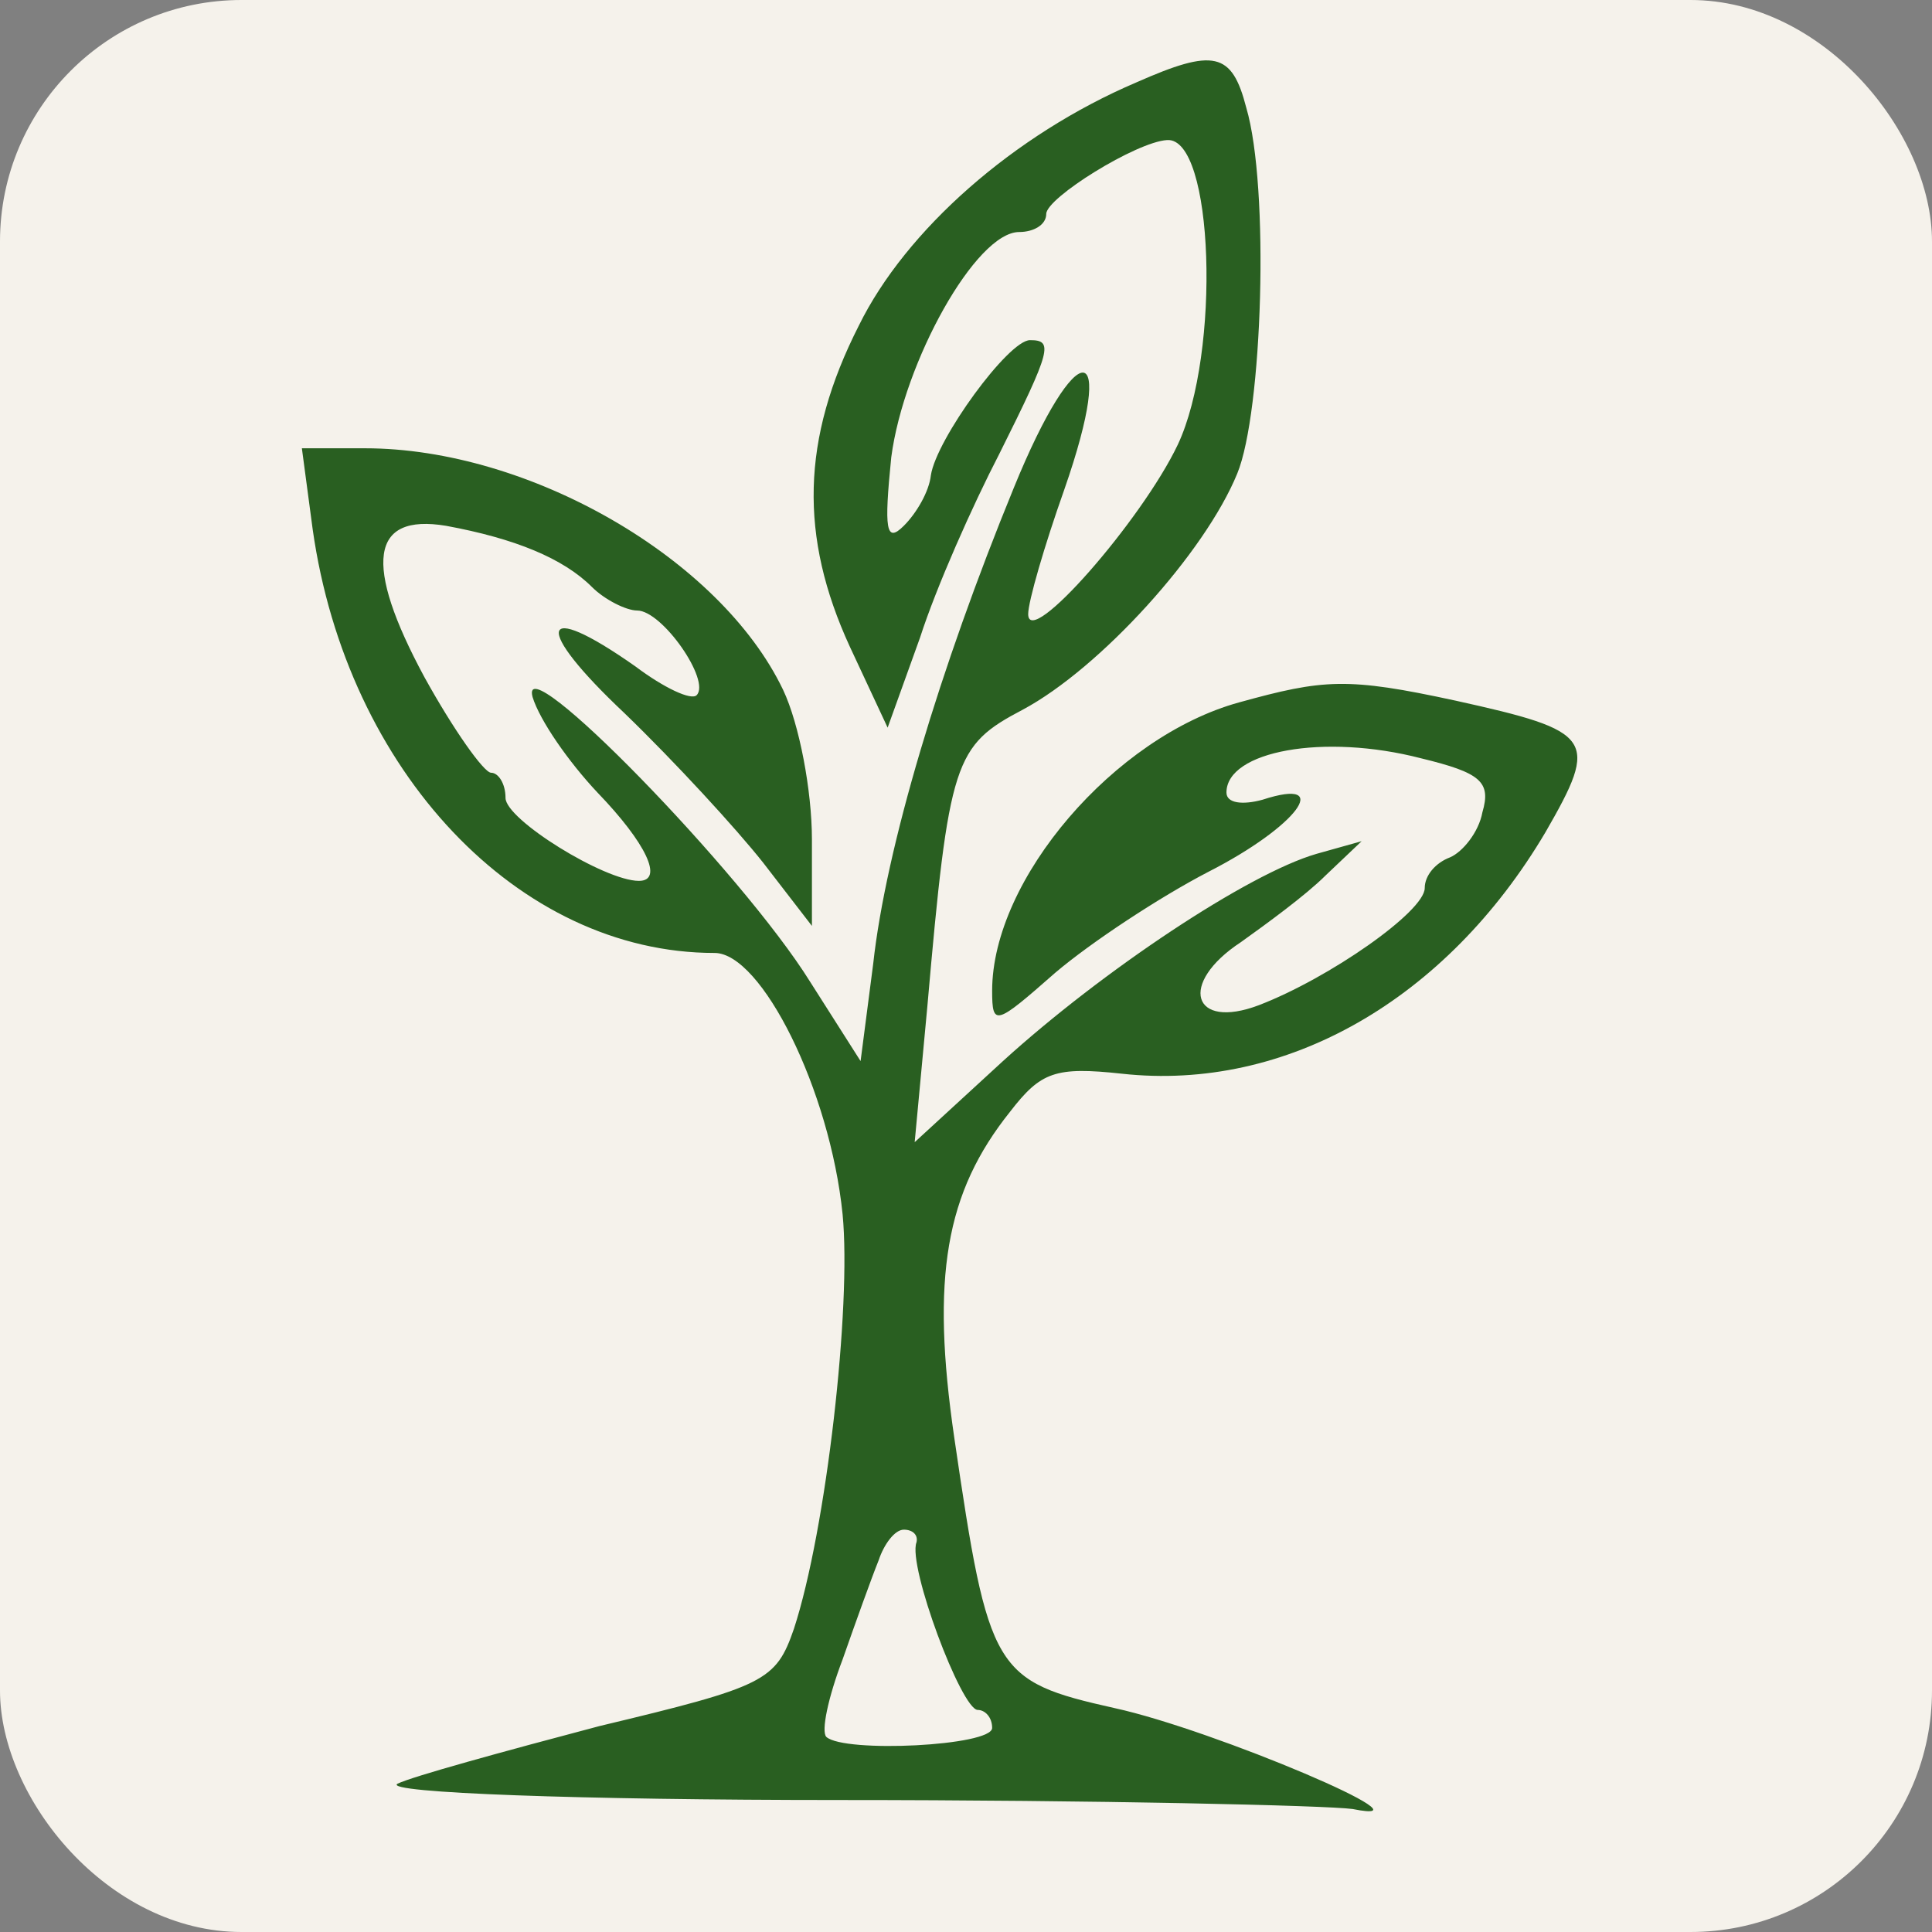 <svg width="32" height="32" viewBox="0 0 32 32" fill="none" xmlns="http://www.w3.org/2000/svg">
<rect x="0" y="0" width="32" height="32" fill="#808080" stroke="none"/>
<rect width="32" height="32" rx="4" fill="#F5F2EB"/>
<path d="M18.821 1.365C16.791 2.231 15 3.813 14.224 5.395C13.269 7.276 13.239 8.888 14.075 10.709L14.702 12.052L15.239 10.56C15.508 9.724 16.105 8.38 16.553 7.515C17.418 5.783 17.448 5.634 17.06 5.634C16.702 5.634 15.508 7.276 15.418 7.873C15.389 8.142 15.18 8.5 14.97 8.709C14.672 9.007 14.642 8.768 14.762 7.574C14.97 5.992 16.165 3.843 16.881 3.843C17.12 3.843 17.329 3.724 17.329 3.544C17.329 3.276 18.821 2.35 19.329 2.32C20.105 2.261 20.224 5.843 19.508 7.365C18.911 8.619 17.03 10.769 17.03 10.171C17.03 9.963 17.299 9.037 17.627 8.112C18.523 5.544 17.836 5.515 16.791 8.082C15.568 11.067 14.672 14.052 14.463 15.963L14.254 17.575L13.418 16.261C12.284 14.44 8.582 10.649 8.821 11.545C8.94 11.933 9.418 12.619 9.896 13.127C10.702 13.963 11 14.59 10.582 14.59C10.015 14.59 8.373 13.575 8.373 13.216C8.373 12.978 8.254 12.799 8.134 12.799C8.015 12.799 7.508 12.082 7.03 11.216C6.015 9.336 6.134 8.5 7.388 8.709C8.523 8.918 9.329 9.246 9.806 9.724C10.015 9.933 10.373 10.112 10.553 10.112C10.97 10.112 11.776 11.276 11.538 11.515C11.448 11.604 11 11.396 10.523 11.037C8.911 9.903 8.821 10.38 10.344 11.813C11.179 12.619 12.194 13.724 12.642 14.291L13.448 15.336V13.903C13.448 13.097 13.239 11.992 12.97 11.425C11.926 9.246 8.761 7.425 6.045 7.425H5L5.179 8.768C5.746 12.769 8.582 15.784 11.836 15.784C12.612 15.784 13.747 18.052 13.956 20.112C14.105 21.635 13.687 25.336 13.15 26.978C12.851 27.844 12.672 27.933 9.926 28.59C8.343 29.008 6.821 29.426 6.582 29.545C6.343 29.695 9.627 29.814 13.896 29.814C18.165 29.814 21.986 29.904 22.404 29.963C23.896 30.262 20.105 28.65 18.463 28.292C16.463 27.844 16.374 27.695 15.806 23.814C15.418 21.157 15.657 19.754 16.732 18.411C17.239 17.754 17.478 17.664 18.583 17.784C21.299 18.082 23.956 16.56 25.598 13.784C26.493 12.231 26.404 12.112 24.105 11.604C22.314 11.216 21.926 11.246 20.523 11.634C18.463 12.201 16.433 14.56 16.433 16.411C16.433 17.008 16.493 16.978 17.478 16.112C18.075 15.605 19.209 14.858 20.015 14.44C21.478 13.694 22.105 12.858 20.911 13.246C20.583 13.336 20.314 13.306 20.314 13.127C20.314 12.44 21.926 12.142 23.538 12.56C24.523 12.799 24.702 12.948 24.553 13.455C24.493 13.784 24.225 14.112 24.016 14.201C23.777 14.291 23.598 14.5 23.598 14.709C23.598 15.097 22.016 16.202 20.851 16.649C19.747 17.067 19.508 16.291 20.553 15.605C20.971 15.306 21.628 14.828 21.956 14.5L22.553 13.933L21.807 14.142C20.672 14.47 18.254 16.082 16.612 17.575L15.15 18.918L15.359 16.679C15.717 12.589 15.806 12.351 16.941 11.754C18.224 11.067 19.956 9.157 20.493 7.843C20.911 6.828 21.03 3.097 20.642 1.783C20.404 0.858 20.105 0.798 18.821 1.365ZM15.18 25.545C15.03 25.933 15.926 28.322 16.195 28.322C16.314 28.322 16.433 28.441 16.433 28.62C16.433 28.919 13.985 29.038 13.687 28.769C13.597 28.68 13.717 28.113 13.956 27.486C14.165 26.889 14.433 26.142 14.553 25.844C14.642 25.575 14.821 25.336 14.97 25.336C15.12 25.336 15.209 25.426 15.18 25.545Z" fill="#295F21"/>
</svg>
